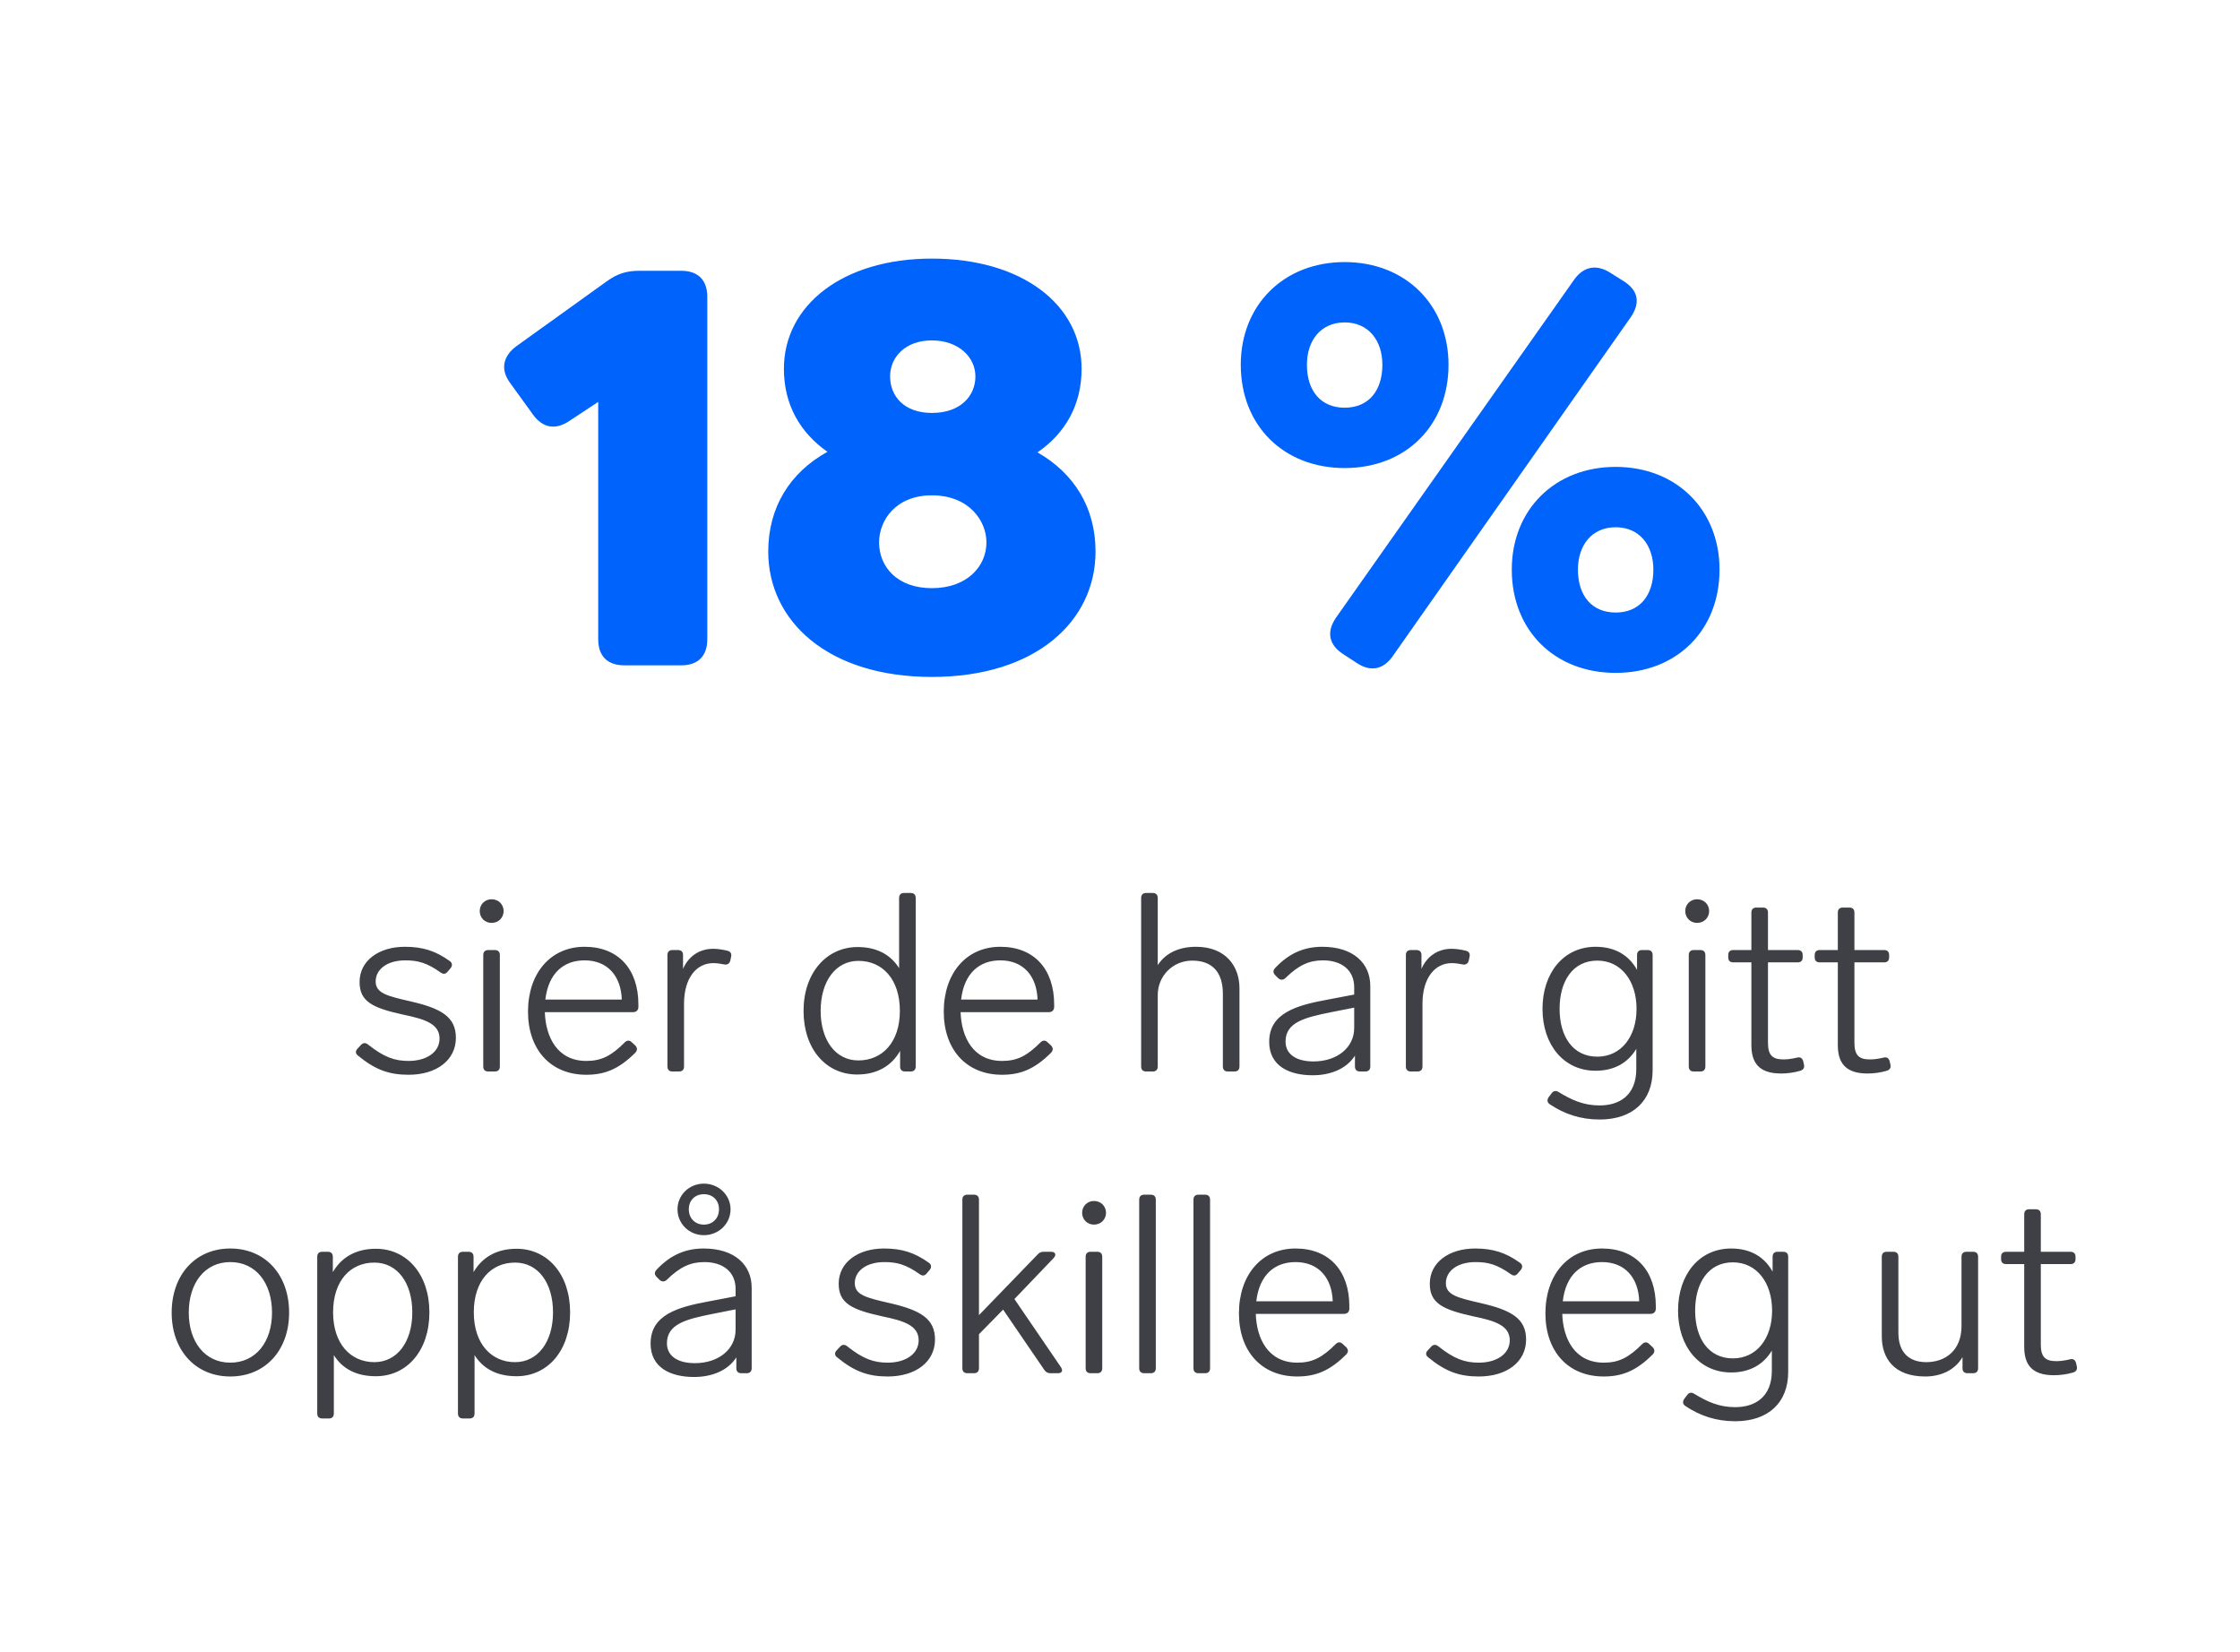 <svg width="579" height="427" viewBox="0 0 579 427" fill="none" xmlns="http://www.w3.org/2000/svg">
<path d="M156.875 72.7C159.575 70.75 161.975 70 165.275 70H176.075C180.425 70 182.825 72.4 182.825 76.75V165.25C182.825 169.6 180.425 172 176.075 172H161.375C157.025 172 154.625 169.6 154.625 165.25V103.9L147.125 108.85C143.525 111.25 140.225 110.65 137.675 107.05L131.825 98.95C129.275 95.5 130.025 92.05 133.475 89.5L156.875 72.7ZM268.176 116.95C277.626 122.35 283.176 131.2 283.176 142.6C283.176 160.45 267.876 175 240.876 175C213.876 175 198.576 160.45 198.576 142.6C198.576 131.2 204.126 122.2 213.876 116.8C206.826 111.85 202.626 104.65 202.626 95.35C202.626 78.85 217.926 66.85 240.876 66.85C264.276 66.85 279.576 78.85 279.576 95.35C279.576 104.65 275.376 112 268.176 116.95ZM240.876 88C233.976 88 230.076 92.35 230.076 97.3C230.076 102.4 233.676 106.75 240.876 106.75C248.226 106.75 252.126 102.4 252.126 97.3C252.126 92.35 247.776 88 240.876 88ZM240.876 152.05C249.876 152.05 254.976 146.5 254.976 140.2C254.976 134.65 250.476 128.05 240.876 128.05C231.426 128.05 227.226 134.65 227.226 140.2C227.226 146.5 231.876 152.05 240.876 152.05ZM406.817 72.4C409.217 68.95 412.517 68.2 416.117 70.45L419.717 72.7C423.467 75.1 424.067 78.25 421.517 82L360.017 169.6C357.617 173.05 354.317 173.8 350.717 171.4L347.267 169.15C343.517 166.75 342.767 163.45 345.317 159.7L406.817 72.4ZM347.567 67.75C363.317 67.75 374.417 78.85 374.417 94.3C374.417 110.05 363.317 121 347.567 121C331.817 121 320.717 110.05 320.717 94.3C320.717 78.85 331.817 67.75 347.567 67.75ZM347.567 83.35C341.417 83.35 337.817 88 337.817 94.3C337.817 101.05 341.417 105.4 347.567 105.4C353.717 105.4 357.317 101.05 357.317 94.3C357.317 88 353.717 83.35 347.567 83.35ZM417.617 120.7C433.367 120.7 444.467 131.8 444.467 147.25C444.467 163 433.367 173.95 417.617 173.95C401.867 173.95 390.767 163 390.767 147.25C390.767 131.8 401.867 120.7 417.617 120.7ZM417.617 136.3C411.467 136.3 407.867 140.95 407.867 147.25C407.867 154 411.467 158.35 417.617 158.35C423.767 158.35 427.367 154 427.367 147.25C427.367 140.95 423.767 136.3 417.617 136.3Z" fill="#0063FB"/>
<path d="M104.644 244.76C109.259 244.76 112.574 245.8 116.279 248.465C116.929 248.92 116.994 249.635 116.474 250.285L115.694 251.195C115.174 251.845 114.589 251.91 113.874 251.39C110.299 248.855 107.959 248.27 104.774 248.27C100.029 248.27 97.104 250.61 97.104 253.73C97.104 256.785 100.159 257.5 106.074 258.865C114.069 260.685 117.839 262.895 117.839 268.29C117.839 274.075 112.834 277.845 105.619 277.845C100.549 277.845 96.974 276.545 92.554 272.905C91.839 272.385 91.839 271.67 92.424 271.085L93.269 270.175C93.789 269.59 94.439 269.46 95.154 270.045C99.249 273.295 101.979 274.27 105.619 274.27C110.169 274.27 113.614 272.06 113.614 268.485C113.614 264.585 109.584 263.415 104.254 262.31C96.194 260.555 92.944 258.865 92.944 253.86C92.944 248.335 97.949 244.76 104.644 244.76ZM127.057 238.585C125.302 238.585 124.002 237.22 124.002 235.53C124.002 233.84 125.302 232.475 127.057 232.475C128.877 232.475 130.177 233.84 130.177 235.53C130.177 237.22 128.877 238.585 127.057 238.585ZM127.902 245.605C128.747 245.605 129.202 246.06 129.202 246.905V275.7C129.202 276.545 128.747 277 127.902 277H126.212C125.367 277 124.912 276.545 124.912 275.7V246.905C124.912 246.06 125.367 245.605 126.212 245.605H127.902ZM161.504 269.46C162.089 268.875 162.739 268.875 163.324 269.46L164.169 270.24C164.754 270.825 164.819 271.475 164.234 272.125C160.009 276.35 156.369 277.845 151.559 277.845C142.264 277.845 136.479 271.28 136.479 261.53C136.479 251.65 142.264 244.76 151.104 244.76C159.879 244.76 165.014 250.61 165.014 259.645V260.425C164.949 261.205 164.429 261.66 163.649 261.66H140.834C141.029 268.03 144.019 274.27 151.559 274.27C155.459 274.27 157.994 272.97 161.504 269.46ZM151.104 248.27C145.644 248.27 141.744 251.65 140.964 258.41H160.724C160.529 252.365 157.084 248.27 151.104 248.27ZM184.349 245.28C185.714 245.28 187.014 245.54 188.119 245.8C188.899 246.06 189.159 246.58 188.964 247.425L188.769 248.335C188.574 249.115 187.989 249.505 187.144 249.31C186.169 249.115 185.259 248.985 184.349 248.985C180.124 248.985 176.809 252.69 176.809 259.515V275.7C176.809 276.545 176.354 277 175.509 277H173.819C172.974 277 172.519 276.545 172.519 275.7V246.905C172.519 246.06 172.974 245.605 173.819 245.605H175.249C176.094 245.605 176.549 246.06 176.549 246.905V250.48C177.914 247.295 180.709 245.28 184.349 245.28ZM232.403 232.15C232.403 231.305 232.858 230.85 233.703 230.85H235.393C236.238 230.85 236.693 231.305 236.693 232.15V275.7C236.693 276.545 236.238 277 235.393 277H233.963C233.118 277 232.663 276.545 232.663 275.7V271.67C230.453 275.57 226.683 277.78 221.548 277.78C213.488 277.78 207.703 271.15 207.703 261.335C207.703 251.455 213.683 244.825 221.678 244.825C226.618 244.825 230.193 246.775 232.403 250.285V232.15ZM221.873 274.14C228.048 274.14 232.598 269.46 232.598 261.335C232.598 253.145 228.113 248.4 221.873 248.4C216.023 248.4 212.123 253.665 212.123 261.335C212.123 268.875 215.958 274.14 221.873 274.14ZM268.97 269.46C269.555 268.875 270.205 268.875 270.79 269.46L271.635 270.24C272.22 270.825 272.285 271.475 271.7 272.125C267.475 276.35 263.835 277.845 259.025 277.845C249.73 277.845 243.945 271.28 243.945 261.53C243.945 251.65 249.73 244.76 258.57 244.76C267.345 244.76 272.48 250.61 272.48 259.645V260.425C272.415 261.205 271.895 261.66 271.115 261.66H248.3C248.495 268.03 251.485 274.27 259.025 274.27C262.925 274.27 265.46 272.97 268.97 269.46ZM258.57 248.27C253.11 248.27 249.21 251.65 248.43 258.41H268.19C267.995 252.365 264.55 248.27 258.57 248.27ZM309.136 244.76C316.871 244.76 320.381 249.83 320.381 255.485V275.7C320.381 276.545 319.926 277 319.081 277H317.391C316.546 277 316.091 276.545 316.091 275.7V256.915C316.091 251.195 313.231 248.335 308.161 248.335C303.221 248.335 299.256 252.235 299.256 257.24V275.7C299.256 276.545 298.801 277 297.956 277H296.266C295.421 277 294.966 276.545 294.966 275.7V232.15C294.966 231.305 295.421 230.85 296.266 230.85H297.956C298.801 230.85 299.256 231.305 299.256 232.15V249.505C301.401 246.19 305.041 244.76 309.136 244.76ZM341.779 244.76C349.774 244.76 354.194 248.985 354.194 254.9V275.7C354.194 276.545 353.739 277 352.894 277H351.529C350.684 277 350.229 276.545 350.229 275.7V272.905C348.019 276.35 343.859 277.975 339.309 277.975C333.134 277.975 328.064 275.505 328.064 269.33C328.064 261.92 335.019 259.905 343.209 258.41L350.034 257.11V255.225C350.034 250.74 346.719 248.27 341.974 248.27C338.464 248.27 335.734 249.44 332.289 252.82C331.704 253.405 330.989 253.405 330.404 252.885L329.624 252.105C329.039 251.52 328.974 250.87 329.689 250.155C333.264 246.385 337.164 244.76 341.779 244.76ZM339.504 274.4C345.614 274.4 350.034 270.825 350.034 265.755V260.49L344.119 261.66C337.294 263.025 332.289 264.26 332.289 269.265C332.289 272.515 335.019 274.4 339.504 274.4ZM375.223 245.28C376.588 245.28 377.888 245.54 378.993 245.8C379.773 246.06 380.033 246.58 379.838 247.425L379.643 248.335C379.448 249.115 378.863 249.505 378.018 249.31C377.043 249.115 376.133 248.985 375.223 248.985C370.998 248.985 367.683 252.69 367.683 259.515V275.7C367.683 276.545 367.228 277 366.383 277H364.693C363.848 277 363.393 276.545 363.393 275.7V246.905C363.393 246.06 363.848 245.605 364.693 245.605H366.123C366.968 245.605 367.423 246.06 367.423 246.905V250.48C368.788 247.295 371.583 245.28 375.223 245.28ZM423.147 246.905C423.147 246.06 423.602 245.605 424.447 245.605H425.877C426.722 245.605 427.177 246.06 427.177 246.905V276.675C427.177 284.54 422.107 289.415 413.462 289.415C408.522 289.415 404.362 287.985 400.657 285.515C399.942 285.06 399.812 284.41 400.267 283.695L401.047 282.655C401.502 282.005 402.152 281.875 402.802 282.265C406.182 284.345 409.302 285.775 413.462 285.775C418.662 285.775 422.952 283.11 422.952 276.35V271.15C420.807 274.725 417.297 276.805 412.422 276.805C404.167 276.805 398.707 270.045 398.707 260.815C398.707 251.52 404.167 244.76 412.422 244.76C417.492 244.76 421.067 246.97 423.147 250.74V246.905ZM412.877 273.165C419.052 273.165 423.017 267.965 423.017 260.815C423.017 253.6 419.052 248.335 412.877 248.335C406.572 248.335 403.127 253.6 403.127 260.815C403.127 267.965 406.572 273.165 412.877 273.165ZM438.663 238.585C436.908 238.585 435.608 237.22 435.608 235.53C435.608 233.84 436.908 232.475 438.663 232.475C440.483 232.475 441.783 233.84 441.783 235.53C441.783 237.22 440.483 238.585 438.663 238.585ZM439.508 245.605C440.353 245.605 440.808 246.06 440.808 246.905V275.7C440.808 276.545 440.353 277 439.508 277H437.818C436.973 277 436.518 276.545 436.518 275.7V246.905C436.518 246.06 436.973 245.605 437.818 245.605H439.508ZM464.466 273.425C465.311 273.165 465.896 273.555 466.091 274.335L466.286 275.18C466.481 276.025 466.156 276.545 465.376 276.805C463.621 277.325 461.866 277.52 460.371 277.52C454.586 277.52 452.701 274.66 452.701 270.175V248.79H448.021C447.176 248.79 446.721 248.335 446.721 247.49V246.905C446.721 246.06 447.176 245.605 448.021 245.605H452.701V235.92C452.701 235.075 453.156 234.62 454.001 234.62H455.691C456.536 234.62 456.991 235.075 456.991 235.92V245.605H464.661C465.506 245.605 465.961 246.06 465.961 246.905V247.49C465.961 248.335 465.506 248.79 464.661 248.79H456.991V269.59C456.991 272.71 458.096 273.88 460.956 273.88C461.996 273.88 463.036 273.75 464.466 273.425ZM486.81 273.425C487.655 273.165 488.24 273.555 488.435 274.335L488.63 275.18C488.825 276.025 488.5 276.545 487.72 276.805C485.965 277.325 484.21 277.52 482.715 277.52C476.93 277.52 475.045 274.66 475.045 270.175V248.79H470.365C469.52 248.79 469.065 248.335 469.065 247.49V246.905C469.065 246.06 469.52 245.605 470.365 245.605H475.045V235.92C475.045 235.075 475.5 234.62 476.345 234.62H478.035C478.88 234.62 479.335 235.075 479.335 235.92V245.605H487.005C487.85 245.605 488.305 246.06 488.305 246.905V247.49C488.305 248.335 487.85 248.79 487.005 248.79H479.335V269.59C479.335 272.71 480.44 273.88 483.3 273.88C484.34 273.88 485.38 273.75 486.81 273.425ZM59.52 322.76C68.555 322.76 74.73 329.52 74.73 339.335C74.73 349.085 68.555 355.845 59.52 355.845C50.55 355.845 44.375 349.085 44.375 339.335C44.375 329.52 50.55 322.76 59.52 322.76ZM59.52 326.27C52.955 326.27 48.795 331.665 48.795 339.335C48.795 346.875 52.955 352.27 59.52 352.27C66.15 352.27 70.31 346.875 70.31 339.335C70.31 331.665 66.15 326.27 59.52 326.27ZM97.147 322.825C105.207 322.825 110.992 329.455 110.992 339.27C110.992 349.15 105.207 355.78 97.147 355.78C92.077 355.78 88.502 353.83 86.292 350.32V365.4C86.292 366.245 85.837 366.7 84.992 366.7H83.302C82.457 366.7 82.002 366.245 82.002 365.4V324.905C82.002 324.06 82.457 323.605 83.302 323.605H84.732C85.577 323.605 86.032 324.06 86.032 324.905V328.87C88.242 325.035 92.012 322.825 97.147 322.825ZM96.757 352.14C102.672 352.14 106.572 346.875 106.572 339.27C106.572 331.665 102.737 326.4 96.757 326.4C90.582 326.4 86.097 331.08 86.097 339.27C86.097 347.395 90.647 352.14 96.757 352.14ZM133.519 322.825C141.579 322.825 147.364 329.455 147.364 339.27C147.364 349.15 141.579 355.78 133.519 355.78C128.449 355.78 124.874 353.83 122.664 350.32V365.4C122.664 366.245 122.209 366.7 121.364 366.7H119.674C118.829 366.7 118.374 366.245 118.374 365.4V324.905C118.374 324.06 118.829 323.605 119.674 323.605H121.104C121.949 323.605 122.404 324.06 122.404 324.905V328.87C124.614 325.035 128.384 322.825 133.519 322.825ZM133.129 352.14C139.044 352.14 142.944 346.875 142.944 339.27C142.944 331.665 139.109 326.4 133.129 326.4C126.954 326.4 122.469 331.08 122.469 339.27C122.469 347.395 127.019 352.14 133.129 352.14ZM181.946 319.315C178.111 319.315 175.121 316.325 175.121 312.62C175.121 308.98 178.111 305.99 181.946 305.99C185.781 305.99 188.836 308.98 188.836 312.62C188.836 316.325 185.781 319.315 181.946 319.315ZM181.946 308.72C179.671 308.72 178.046 310.28 178.046 312.62C178.046 314.96 179.671 316.585 181.946 316.585C184.221 316.585 185.846 314.96 185.846 312.62C185.846 310.28 184.221 308.72 181.946 308.72ZM181.881 322.76C189.876 322.76 194.296 326.985 194.296 332.9V353.7C194.296 354.545 193.841 355 192.996 355H191.631C190.786 355 190.331 354.545 190.331 353.7V350.905C188.121 354.35 183.961 355.975 179.411 355.975C173.236 355.975 168.166 353.505 168.166 347.33C168.166 339.92 175.121 337.905 183.311 336.41L190.136 335.11V333.225C190.136 328.74 186.821 326.27 182.076 326.27C178.566 326.27 175.836 327.44 172.391 330.82C171.806 331.405 171.091 331.405 170.506 330.885L169.726 330.105C169.141 329.52 169.076 328.87 169.791 328.155C173.366 324.385 177.266 322.76 181.881 322.76ZM179.606 352.4C185.716 352.4 190.136 348.825 190.136 343.755V338.49L184.221 339.66C177.396 341.025 172.391 342.26 172.391 347.265C172.391 350.515 175.121 352.4 179.606 352.4ZM228.486 322.76C233.101 322.76 236.416 323.8 240.121 326.465C240.771 326.92 240.836 327.635 240.316 328.285L239.536 329.195C239.016 329.845 238.431 329.91 237.716 329.39C234.141 326.855 231.801 326.27 228.616 326.27C223.871 326.27 220.946 328.61 220.946 331.73C220.946 334.785 224.001 335.5 229.916 336.865C237.911 338.685 241.681 340.895 241.681 346.29C241.681 352.075 236.676 355.845 229.461 355.845C224.391 355.845 220.816 354.545 216.396 350.905C215.681 350.385 215.681 349.67 216.266 349.085L217.111 348.175C217.631 347.59 218.281 347.46 218.996 348.045C223.091 351.295 225.821 352.27 229.461 352.27C234.011 352.27 237.456 350.06 237.456 346.485C237.456 342.585 233.426 341.415 228.096 340.31C220.036 338.555 216.786 336.865 216.786 331.86C216.786 326.335 221.791 322.76 228.486 322.76ZM271.505 355C270.855 355 270.335 354.74 269.945 354.155L259.285 338.555L253.045 344.925V353.7C253.045 354.545 252.59 355 251.745 355H250.055C249.21 355 248.755 354.545 248.755 353.7V310.15C248.755 309.305 249.21 308.85 250.055 308.85H251.745C252.59 308.85 253.045 309.305 253.045 310.15V339.985L268.255 324.255C268.71 323.735 269.23 323.605 269.88 323.605H271.7C272.805 323.605 273.13 324.385 272.35 325.23L262.21 335.825L274.235 353.44C274.82 354.35 274.495 355 273.455 355H271.505ZM282.765 316.585C281.01 316.585 279.71 315.22 279.71 313.53C279.71 311.84 281.01 310.475 282.765 310.475C284.585 310.475 285.885 311.84 285.885 313.53C285.885 315.22 284.585 316.585 282.765 316.585ZM283.61 323.605C284.455 323.605 284.91 324.06 284.91 324.905V353.7C284.91 354.545 284.455 355 283.61 355H281.92C281.075 355 280.62 354.545 280.62 353.7V324.905C280.62 324.06 281.075 323.605 281.92 323.605H283.61ZM297.452 308.85C298.297 308.85 298.752 309.305 298.752 310.15V353.7C298.752 354.545 298.297 355 297.452 355H295.762C294.917 355 294.462 354.545 294.462 353.7V310.15C294.462 309.305 294.917 308.85 295.762 308.85H297.452ZM311.481 308.85C312.326 308.85 312.781 309.305 312.781 310.15V353.7C312.781 354.545 312.326 355 311.481 355H309.791C308.946 355 308.491 354.545 308.491 353.7V310.15C308.491 309.305 308.946 308.85 309.791 308.85H311.481ZM345.269 347.46C345.854 346.875 346.504 346.875 347.089 347.46L347.934 348.24C348.519 348.825 348.584 349.475 347.999 350.125C343.774 354.35 340.134 355.845 335.324 355.845C326.029 355.845 320.244 349.28 320.244 339.53C320.244 329.65 326.029 322.76 334.869 322.76C343.644 322.76 348.779 328.61 348.779 337.645V338.425C348.714 339.205 348.194 339.66 347.414 339.66H324.599C324.794 346.03 327.784 352.27 335.324 352.27C339.224 352.27 341.759 350.97 345.269 347.46ZM334.869 326.27C329.409 326.27 325.509 329.65 324.729 336.41H344.489C344.294 330.365 340.849 326.27 334.869 326.27ZM381.274 322.76C385.889 322.76 389.204 323.8 392.909 326.465C393.559 326.92 393.624 327.635 393.104 328.285L392.324 329.195C391.804 329.845 391.219 329.91 390.504 329.39C386.929 326.855 384.589 326.27 381.404 326.27C376.659 326.27 373.734 328.61 373.734 331.73C373.734 334.785 376.789 335.5 382.704 336.865C390.699 338.685 394.469 340.895 394.469 346.29C394.469 352.075 389.464 355.845 382.249 355.845C377.179 355.845 373.604 354.545 369.184 350.905C368.469 350.385 368.469 349.67 369.054 349.085L369.899 348.175C370.419 347.59 371.069 347.46 371.784 348.045C375.879 351.295 378.609 352.27 382.249 352.27C386.799 352.27 390.244 350.06 390.244 346.485C390.244 342.585 386.214 341.415 380.884 340.31C372.824 338.555 369.574 336.865 369.574 331.86C369.574 326.335 374.579 322.76 381.274 322.76ZM424.488 347.46C425.073 346.875 425.723 346.875 426.308 347.46L427.153 348.24C427.738 348.825 427.803 349.475 427.218 350.125C422.993 354.35 419.353 355.845 414.543 355.845C405.248 355.845 399.463 349.28 399.463 339.53C399.463 329.65 405.248 322.76 414.088 322.76C422.863 322.76 427.998 328.61 427.998 337.645V338.425C427.933 339.205 427.413 339.66 426.633 339.66H403.818C404.013 346.03 407.003 352.27 414.543 352.27C418.443 352.27 420.978 350.97 424.488 347.46ZM414.088 326.27C408.628 326.27 404.728 329.65 403.948 336.41H423.708C423.513 330.365 420.068 326.27 414.088 326.27ZM458.186 324.905C458.186 324.06 458.641 323.605 459.486 323.605H460.916C461.761 323.605 462.216 324.06 462.216 324.905V354.675C462.216 362.54 457.146 367.415 448.501 367.415C443.561 367.415 439.401 365.985 435.696 363.515C434.981 363.06 434.851 362.41 435.306 361.695L436.086 360.655C436.541 360.005 437.191 359.875 437.841 360.265C441.221 362.345 444.341 363.775 448.501 363.775C453.701 363.775 457.991 361.11 457.991 354.35V349.15C455.846 352.725 452.336 354.805 447.461 354.805C439.206 354.805 433.746 348.045 433.746 338.815C433.746 329.52 439.206 322.76 447.461 322.76C452.531 322.76 456.106 324.97 458.186 328.74V324.905ZM447.916 351.165C454.091 351.165 458.056 345.965 458.056 338.815C458.056 331.6 454.091 326.335 447.916 326.335C441.611 326.335 438.166 331.6 438.166 338.815C438.166 345.965 441.611 351.165 447.916 351.165ZM507.013 324.905C507.013 324.06 507.468 323.605 508.313 323.605H510.003C510.848 323.605 511.303 324.06 511.303 324.905V353.7C511.303 354.545 510.848 355 510.003 355H508.573C507.728 355 507.273 354.545 507.273 353.7V350.84C505.258 354.285 501.553 355.845 497.653 355.845C489.528 355.845 486.408 351.1 486.408 345.445V324.905C486.408 324.06 486.863 323.605 487.708 323.605H489.398C490.243 323.605 490.698 324.06 490.698 324.905V344.535C490.698 349.54 493.363 352.14 497.913 352.14C502.853 352.14 507.013 349.085 507.013 342.845V324.905ZM534.988 351.425C535.833 351.165 536.418 351.555 536.613 352.335L536.808 353.18C537.003 354.025 536.678 354.545 535.898 354.805C534.143 355.325 532.388 355.52 530.893 355.52C525.108 355.52 523.223 352.66 523.223 348.175V326.79H518.543C517.698 326.79 517.243 326.335 517.243 325.49V324.905C517.243 324.06 517.698 323.605 518.543 323.605H523.223V313.92C523.223 313.075 523.678 312.62 524.523 312.62H526.213C527.058 312.62 527.513 313.075 527.513 313.92V323.605H535.183C536.028 323.605 536.483 324.06 536.483 324.905V325.49C536.483 326.335 536.028 326.79 535.183 326.79H527.513V347.59C527.513 350.71 528.618 351.88 531.478 351.88C532.518 351.88 533.558 351.75 534.988 351.425Z" fill="#3F3F46"/>
</svg>
